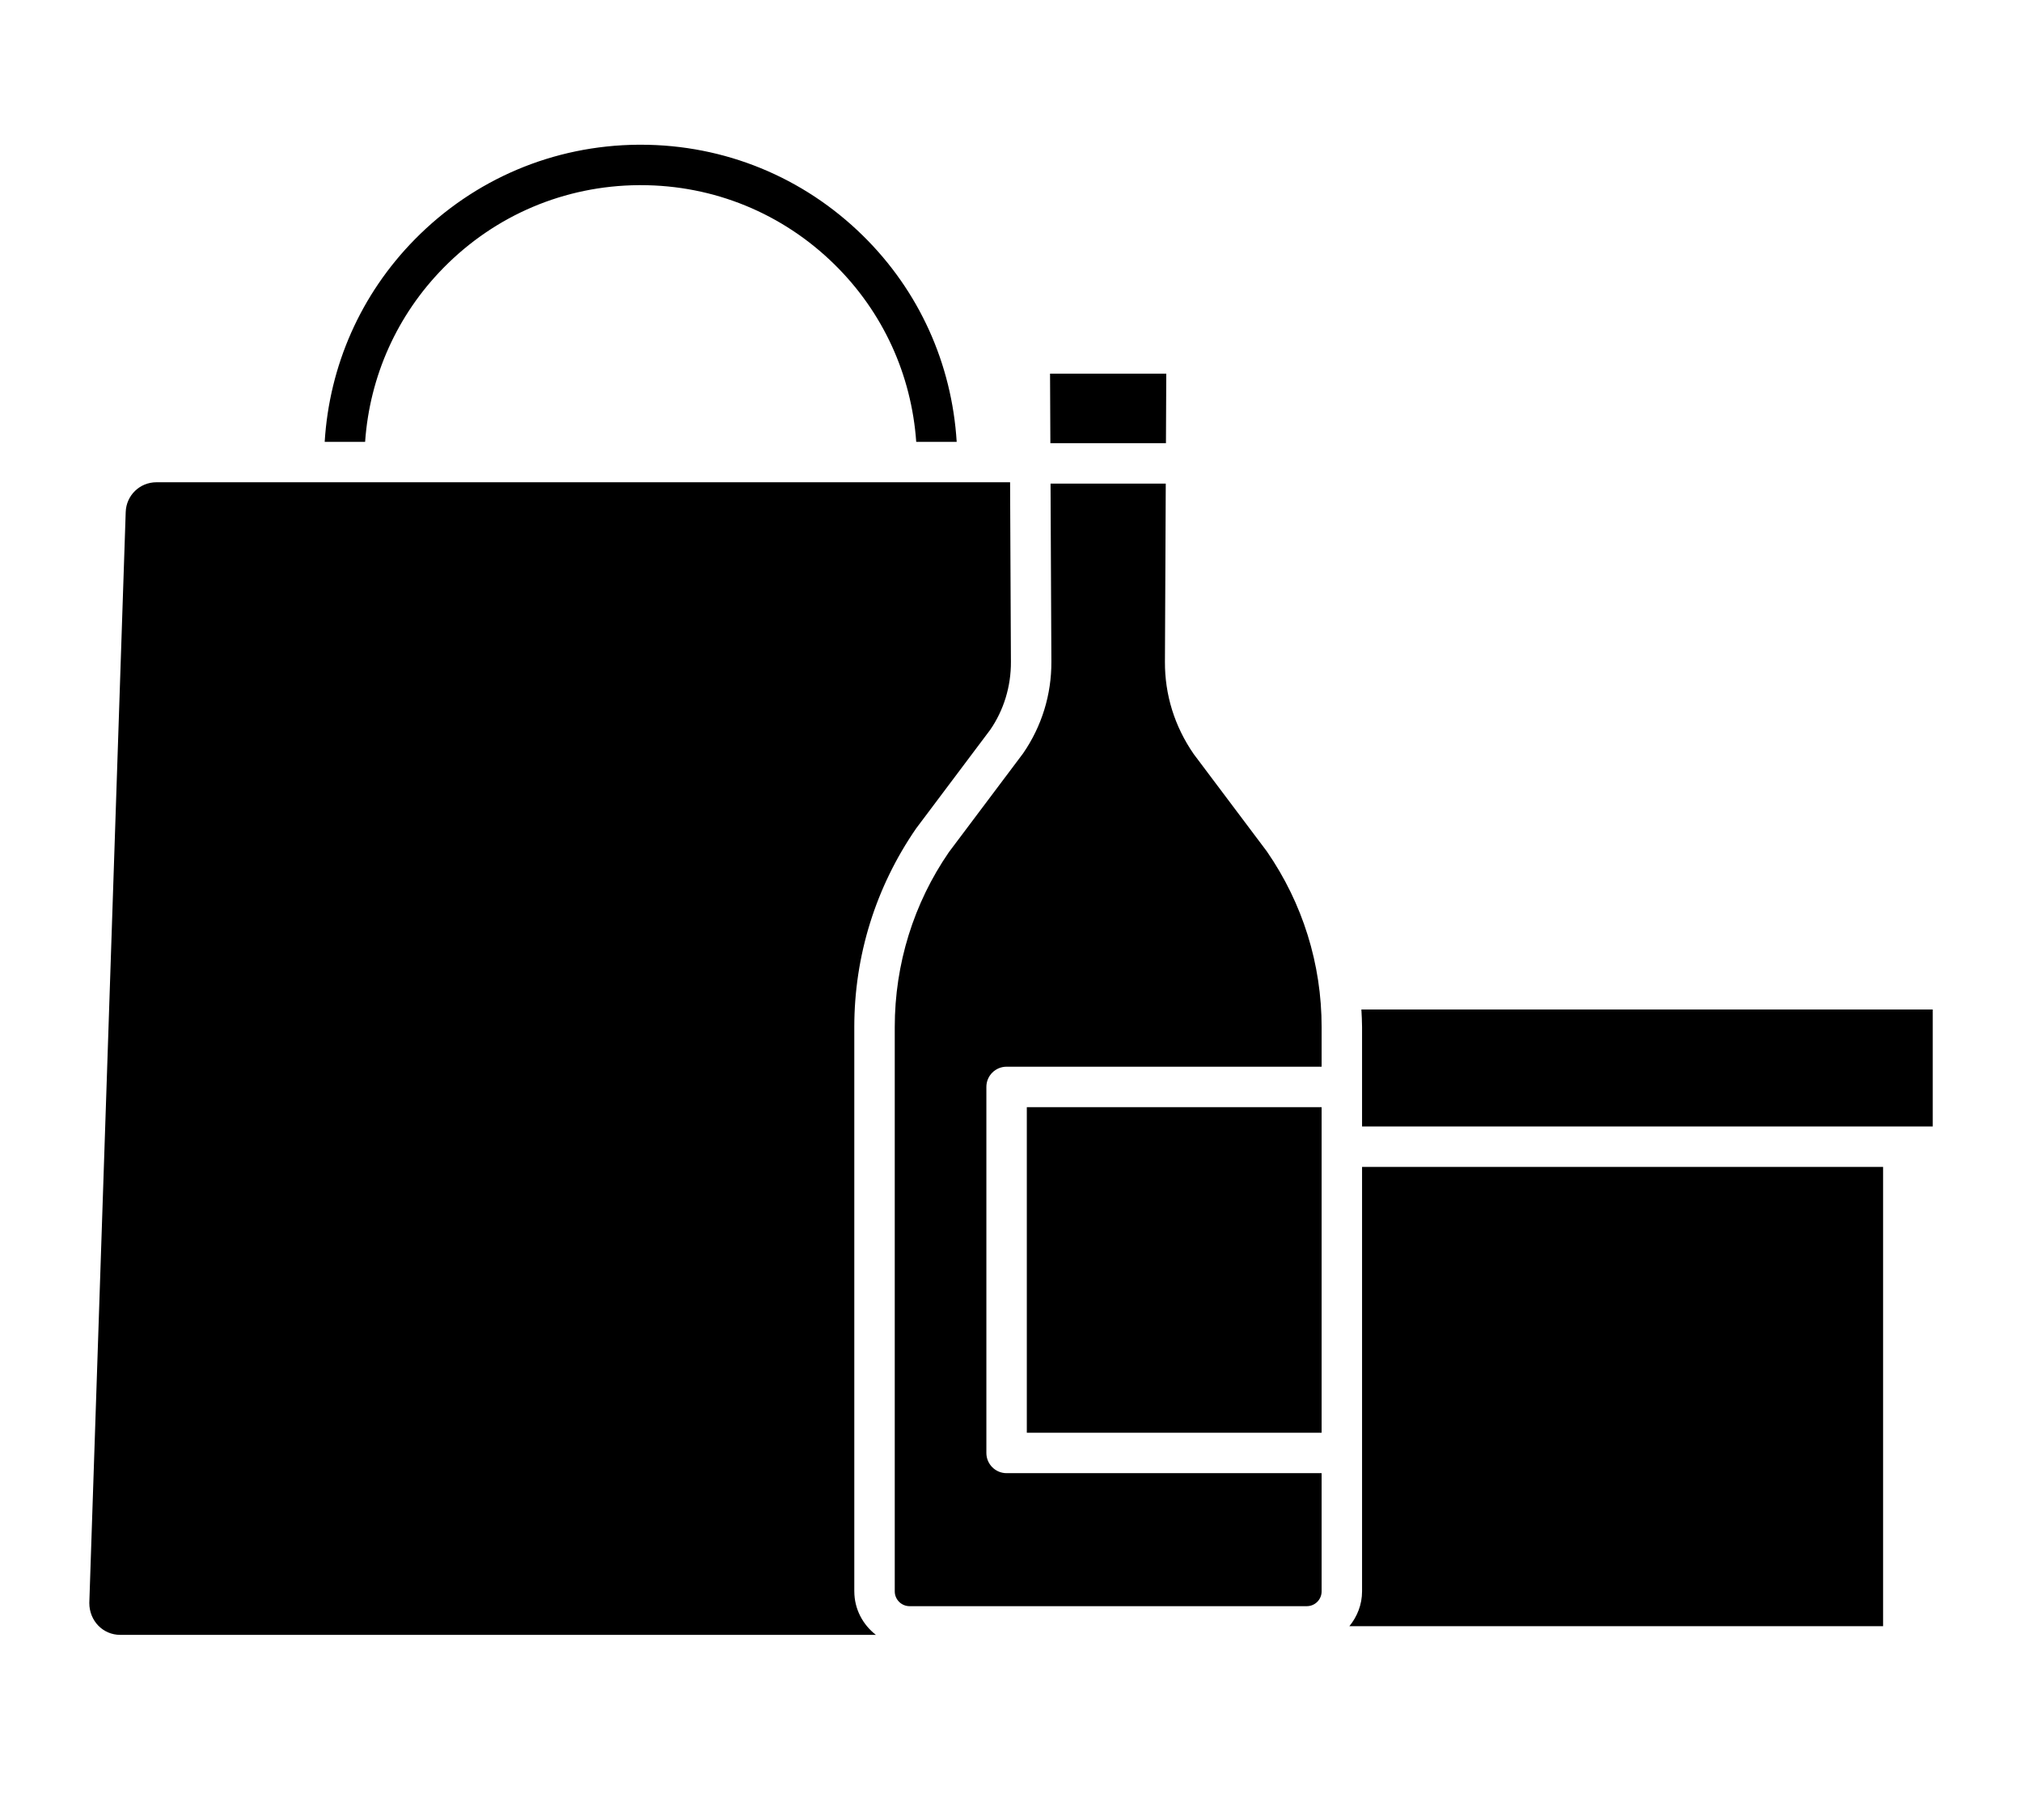 <?xml version="1.0" encoding="UTF-8"?>
<svg xmlns="http://www.w3.org/2000/svg" viewBox="0 0 100 90" width="100" height="90">
  <g id="service11">
    <g id="box">
      <path d="M67.362,57.704v20.99c0,.655-.241,1.249-.627,1.721h26.396v-22.711h-25.769Z"/>
      <path d="M67.329,49.921c.014.289.033.577.033.867v4.916h28.223v-5.783h-28.255Z"/>
    </g>
    <g id="bag">
      <path d="M18.057,21.849c.228-3.242,1.577-6.267,3.881-8.609,2.562-2.604,5.984-4.054,9.637-4.084.039,0,.078,0,.117,0,3.609,0,7.009,1.392,9.585,3.927,2.396,2.357,3.801,5.446,4.036,8.768h2.001c-.239-3.864-1.853-7.459-4.634-10.194-2.954-2.904-6.851-4.5-10.987-4.5-.044,0-.09,0-.134,0-4.187.034-8.109,1.697-11.046,4.682-2.676,2.721-4.225,6.245-4.455,10.012h2Z"/>
      <path d="M42.25,78.694v-27.906c0-3.523,1.058-6.92,3.058-9.821l3.667-4.882c.666-.967,1.027-2.138,1.021-3.354l-.041-8.883H7.739c-.827,0-1.496.648-1.522,1.475l-1.8,53.945c0,.894.685,1.577,1.526,1.577h37.376c-.645-.5-1.068-1.274-1.068-2.151Z"/>
    </g>
    <g id="bottle">
      <rect x="50.782" y="54.75" width="14.58" height="16.1"/>
      <polygon points="57.663 21.915 57.679 18.478 51.931 18.477 51.947 21.915 57.663 21.915"/>
      <path d="M49.782,52.75h15.58v-1.962c0-3.116-.937-6.12-2.708-8.685l-3.619-4.816c-.947-1.37-1.431-2.938-1.422-4.564l.041-8.808h-5.698l.041,8.807c.008,1.627-.475,3.194-1.398,4.532l-3.667,4.881c-1.746,2.533-2.681,5.537-2.681,8.653v27.906c0,.404.329.732.732.732h19.647c.404,0,.732-.328.732-.732v-5.845h-15.58c-.552,0-1-.447-1-1v-18.1c0-.553.448-1,1-1Z"/>
    </g>
  </g>
</svg>